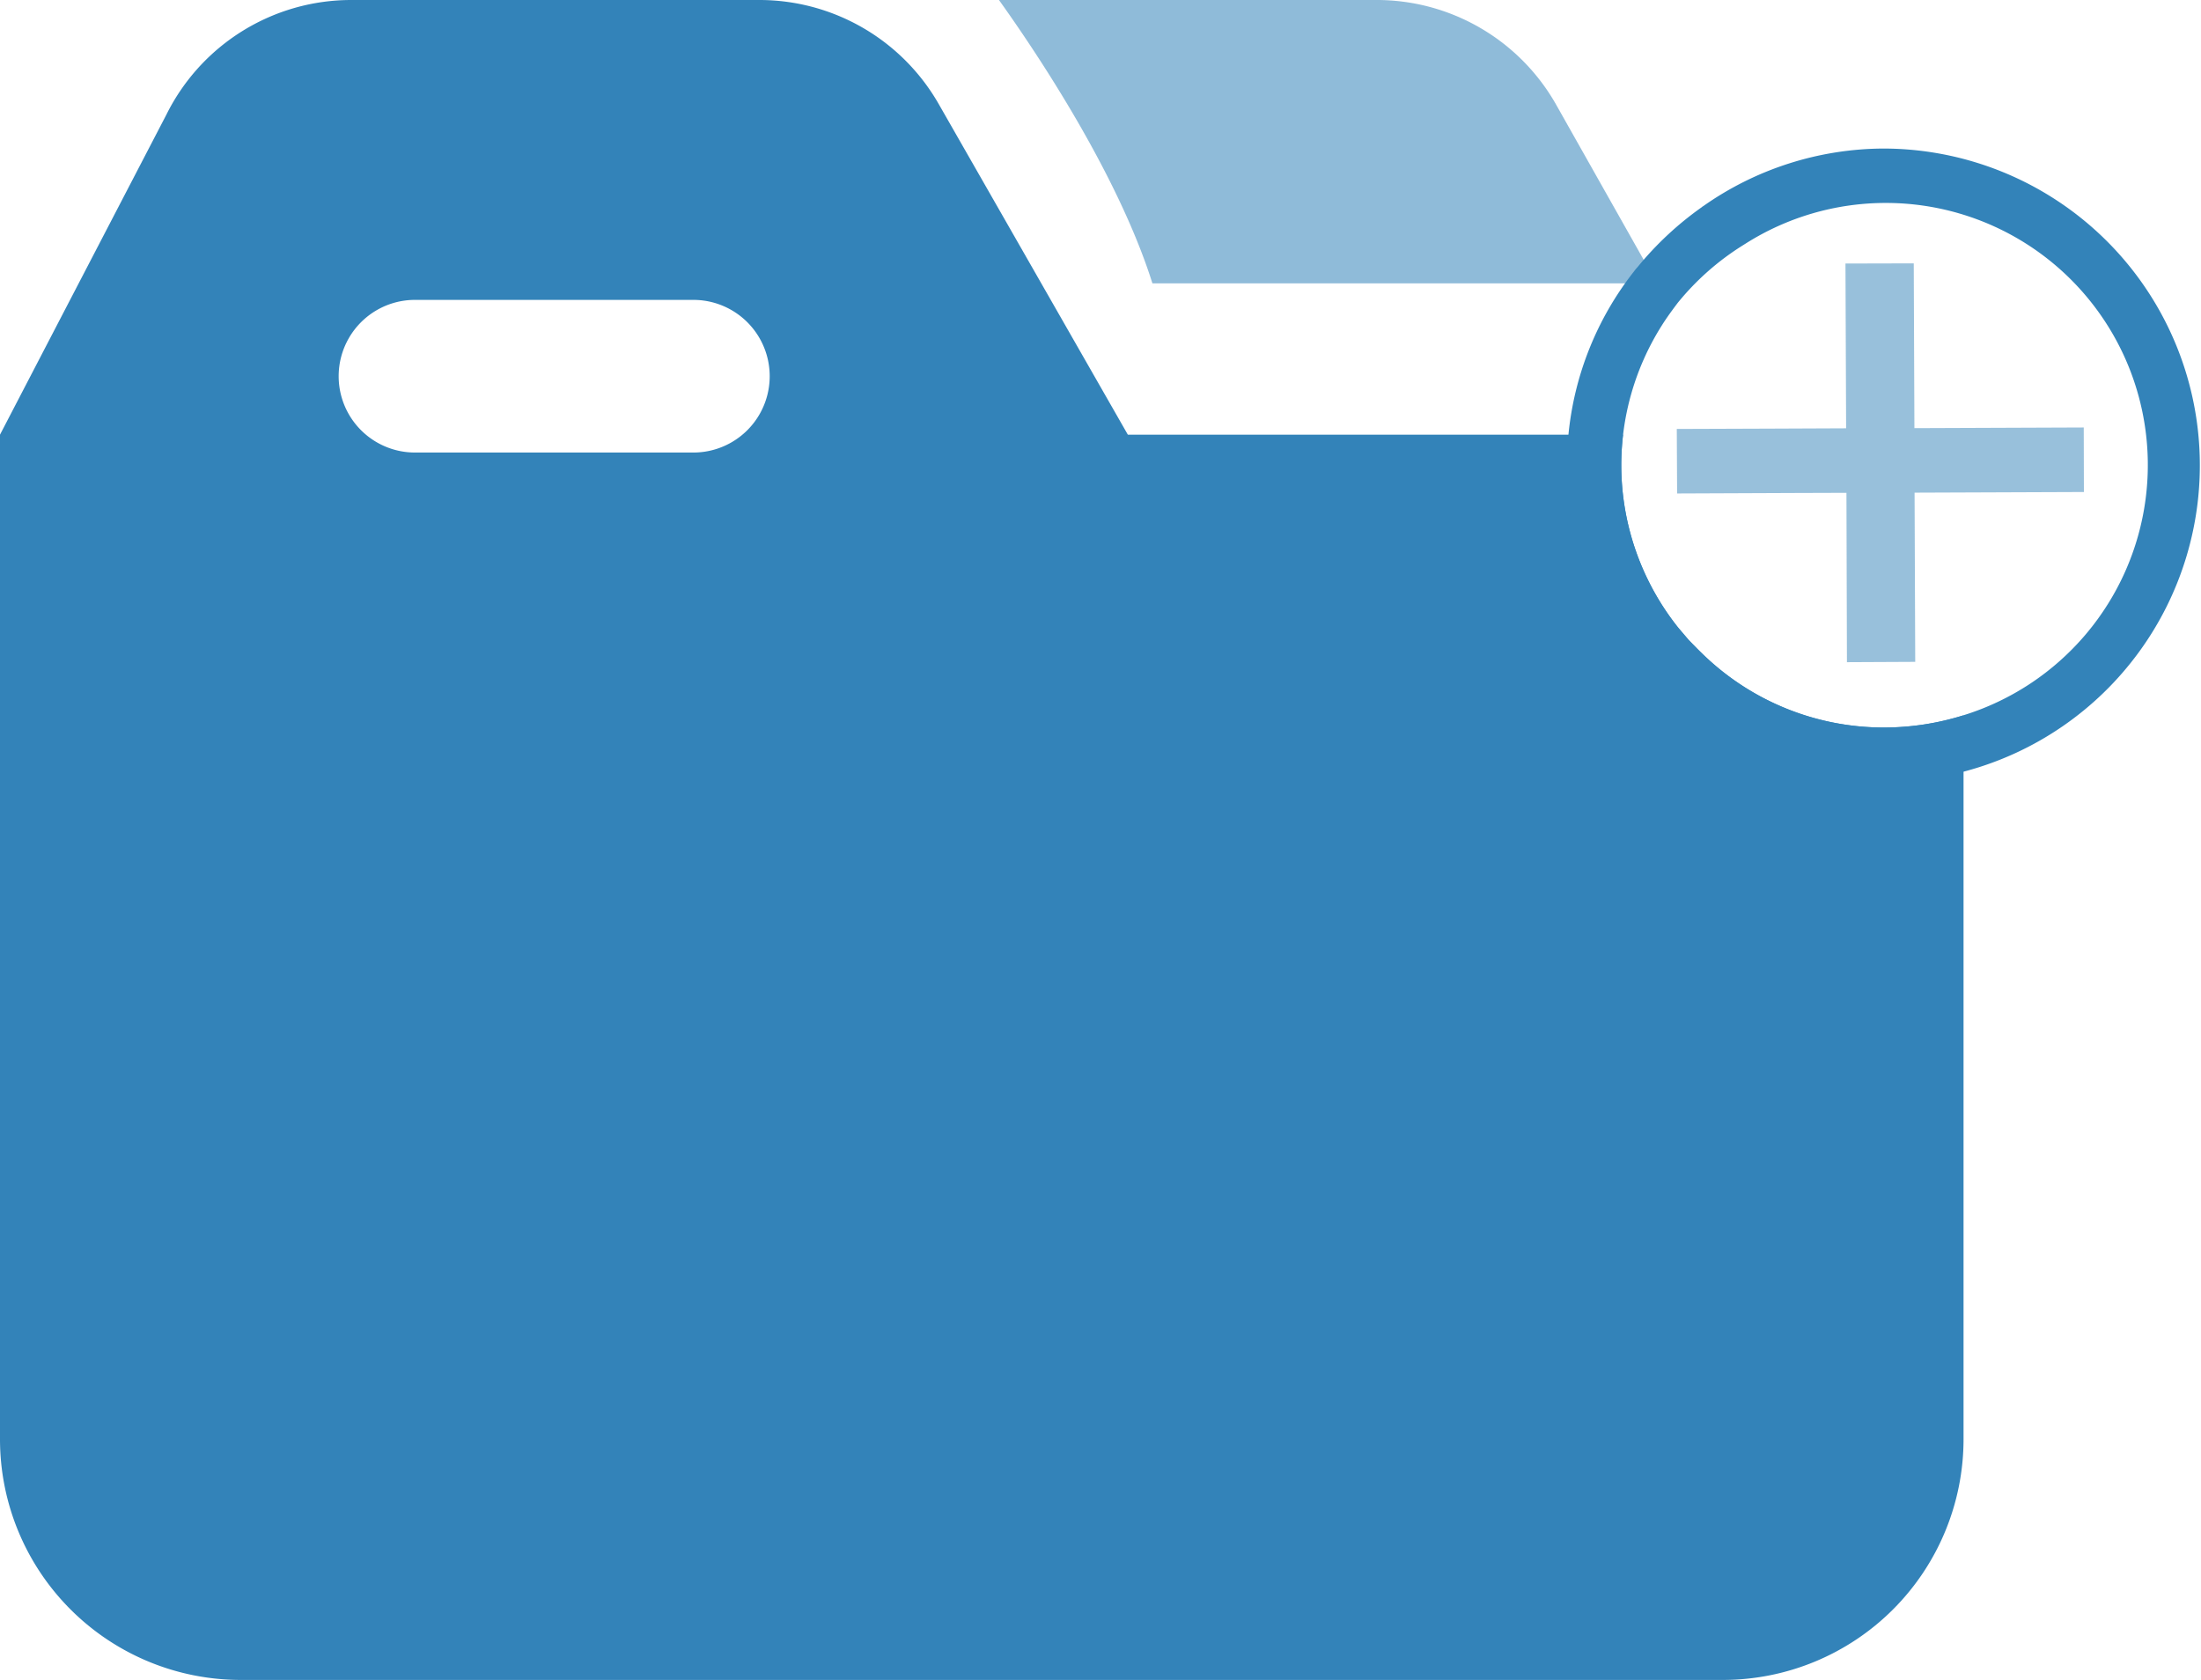 <svg id="Layer_1" data-name="Layer 1" xmlns="http://www.w3.org/2000/svg" viewBox="0 0 134.4 102.57"><defs><style>.cls-1,.cls-2,.cls-3{fill:#3383b9;}.cls-1{opacity:0.55;}.cls-1,.cls-3{isolation:isolate;}.cls-3{opacity:0.5;}</style></defs><g id="Layer_1-2" data-name="Layer 1"><path class="cls-1" d="M101.18,17.3H70.37C68.27,10.64,63.32,3.24,61,0H84a12.59,12.59,0,0,1,11,6.35Z"/><path class="cls-2" d="M115.1,44.42a15.87,15.87,0,0,1-11-4.35c-.33-.31-.64-.63-1-1l-.63-.74A15.94,15.94,0,0,1,99,28.47a15.61,15.61,0,0,1,.11-1.93H68.87L57.32,6.35A12.62,12.62,0,0,0,46.37,0H21.48A12.6,12.6,0,0,0,10.16,7L0,26.54V87.87a14.7,14.7,0,0,0,14.7,14.7h90.5a14.7,14.7,0,0,0,14.7-14.7h0V43.67A16.26,16.26,0,0,1,115.1,44.42ZM42.34,27.63h-17a4.66,4.66,0,1,1,0-9.32h17a4.66,4.66,0,0,1,0,9.32Z"/><polygon class="cls-3" points="116.91 30.08 116.95 40.41 112.78 40.43 112.75 30.09 109.67 30.1 102.41 30.13 102.39 26.19 108.05 26.17 112.73 26.15 112.69 16.09 116.86 16.08 116.9 26.14 127.24 26.1 127.25 30.04 116.91 30.08"/><path class="cls-2" d="M115,9.07a19.25,19.25,0,0,0-11,3.52.18.18,0,0,0-.07.05A19.8,19.8,0,0,0,100,16.3a3.11,3.11,0,0,0-.23.28,19.12,19.12,0,0,0-4,10,18,18,0,0,0-.1,1.94,19.05,19.05,0,0,0,2.77,9.89c.15.26.31.5.48.75s.36.52.55.78l.12.17A19.34,19.34,0,1,0,115,9.07Zm4.92,34.6a16.26,16.26,0,0,1-4.8.75,15.87,15.87,0,0,1-11-4.35c-.33-.31-.64-.63-1-1l-.63-.74A15.94,15.94,0,0,1,99,28.47a16,16,0,0,1,2.47-8.59c.25-.4.53-.79.82-1.18l.15-.2A16.12,16.12,0,0,1,106.39,15l.16-.1A16,16,0,1,1,119.9,43.67Z"/></g></svg>